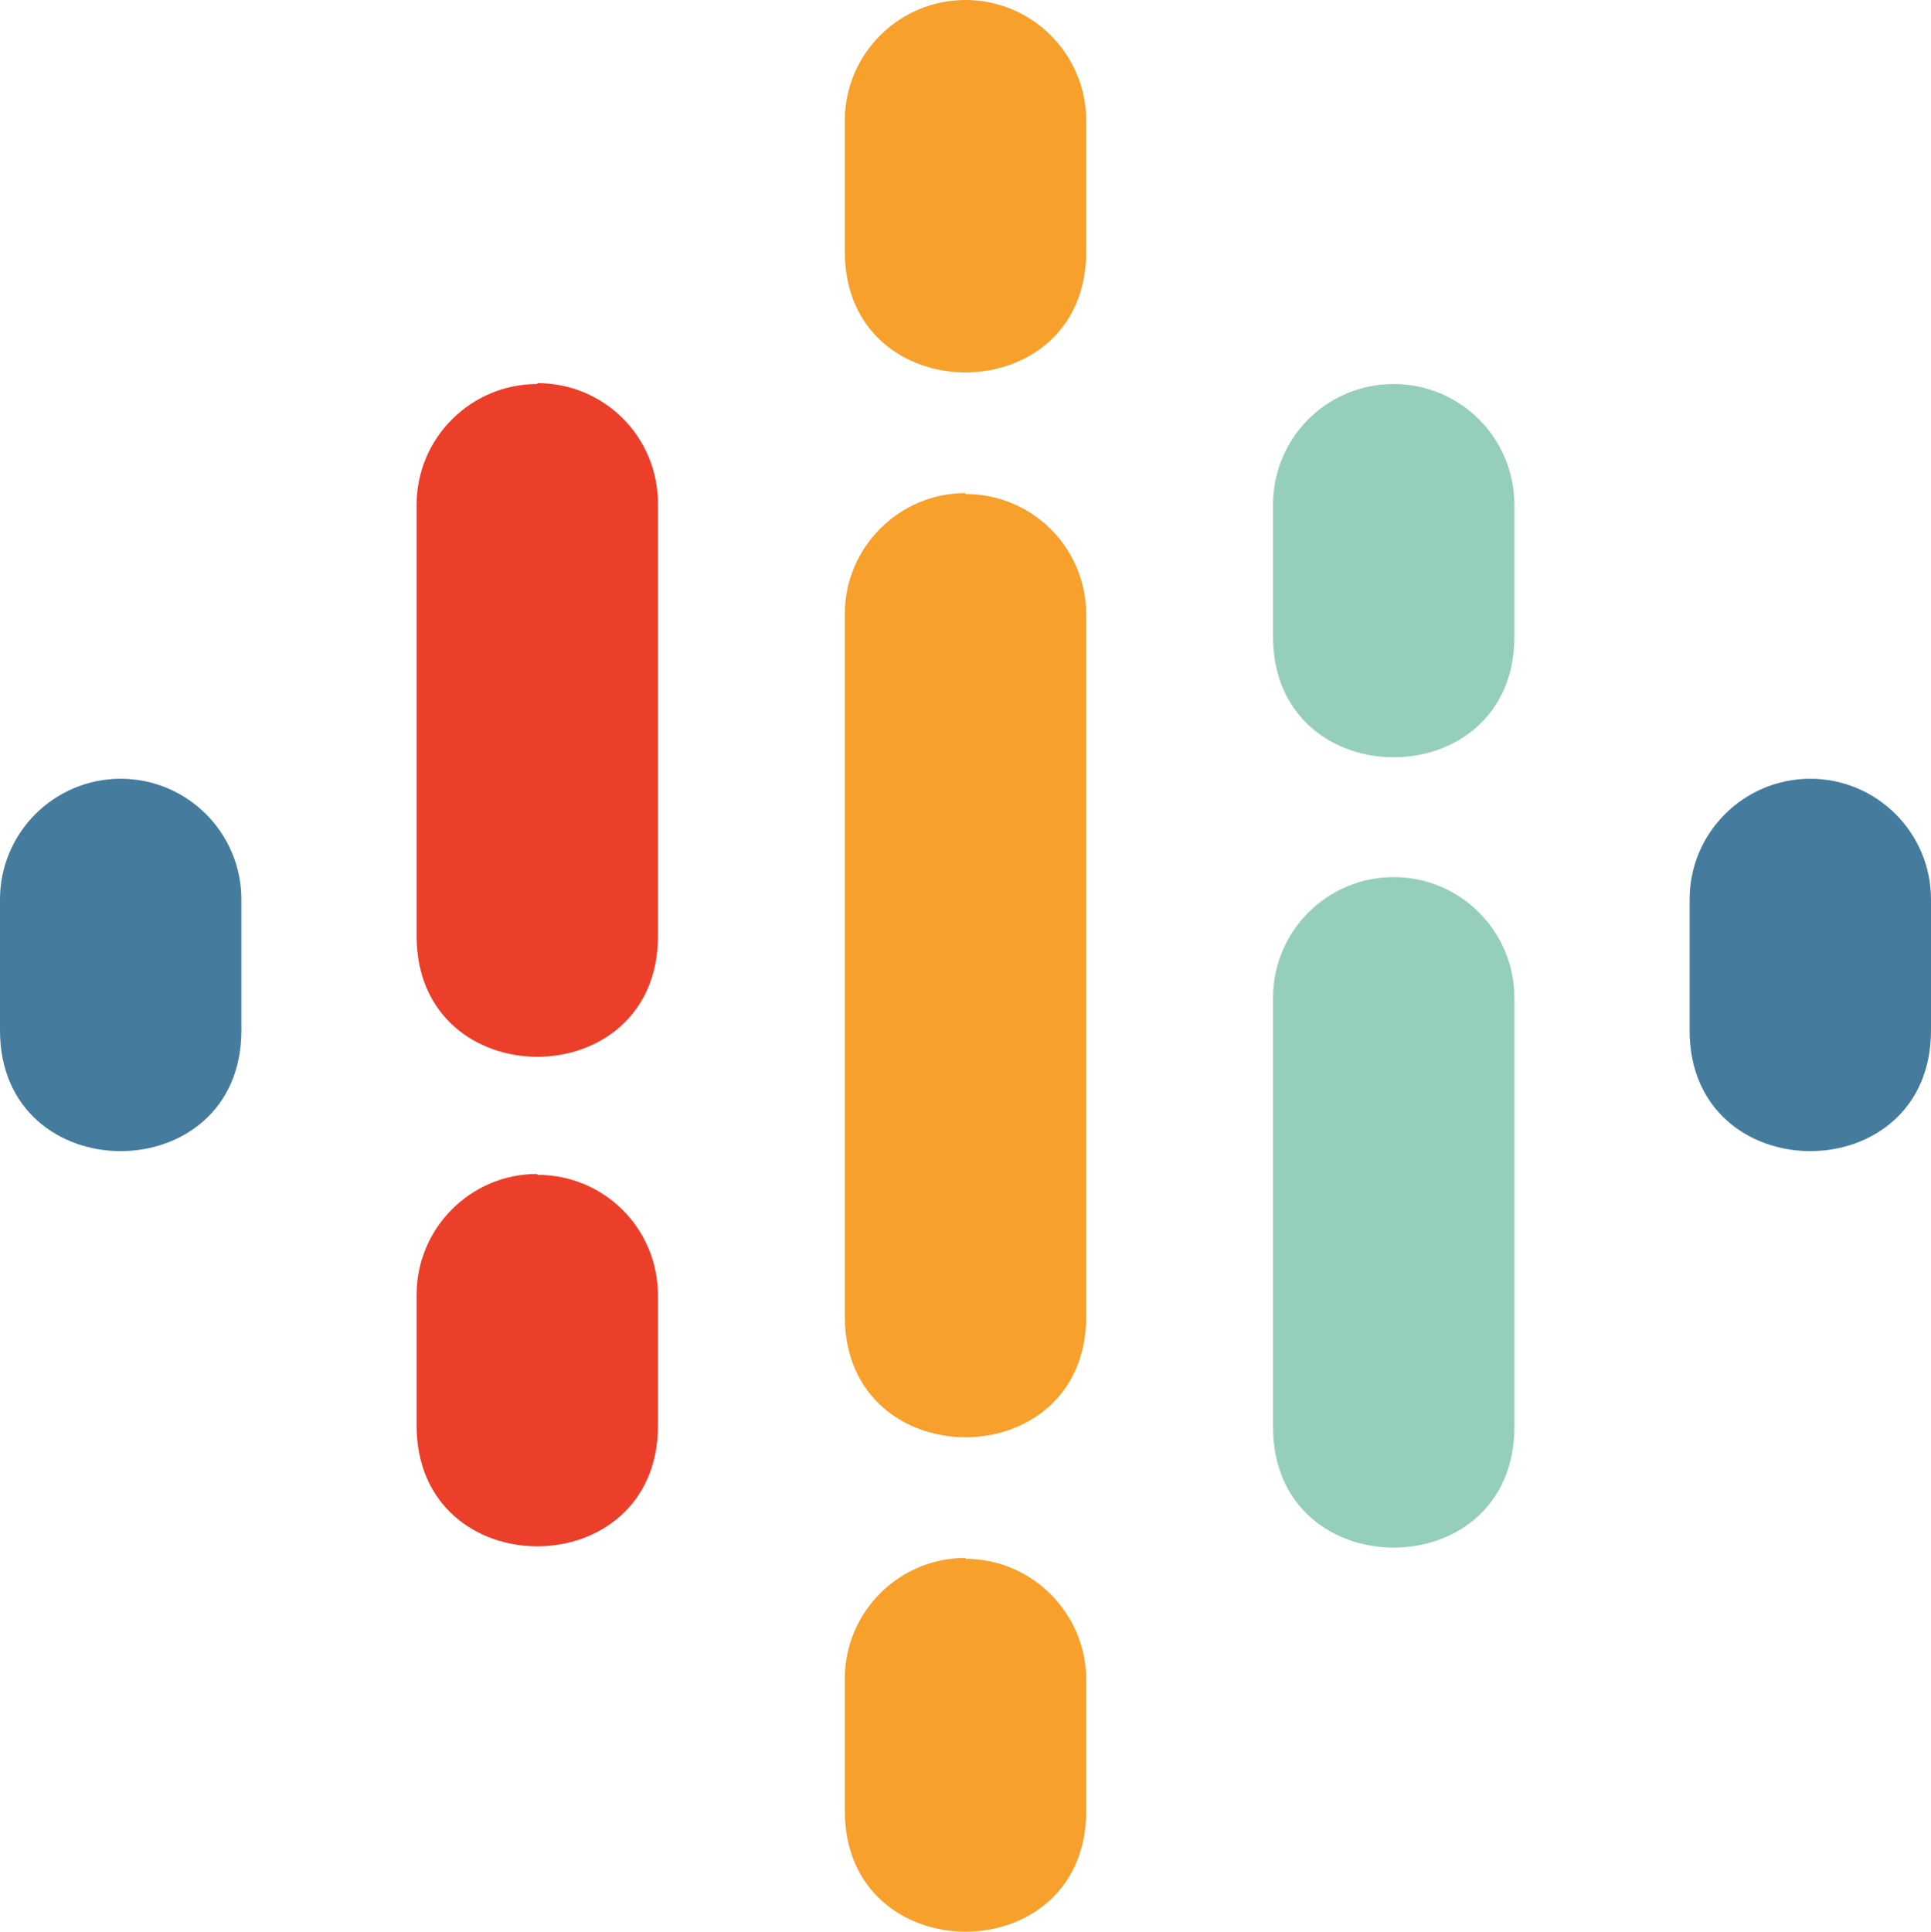 <?xml version="1.0" encoding="UTF-8"?><svg id="Layer_2" xmlns="http://www.w3.org/2000/svg" viewBox="0 0 43.2 43.21"><defs><style>.cls-1{fill:#f7a02b;}.cls-2{fill:#ec3f2a;}.cls-3{fill:#96cfb9;}.cls-4{fill:#457c9e;}</style></defs><g id="Layer_1-2"><g><path class="cls-4" d="M2.7,17.42c-1.49,0-2.7,1.21-2.7,2.7v2.93c0,3.6,5.4,3.6,5.4,0v-2.93c0-1.49-1.21-2.7-2.7-2.7Z"/><path class="cls-4" d="M40.5,17.42c-1.49,0-2.7,1.21-2.7,2.7v2.93c0,3.6,5.4,3.6,5.4,0v-2.93c0-1.49-1.21-2.7-2.7-2.7Z"/><path class="cls-2" d="M12.02,26.26c-1.49,0-2.7,1.21-2.7,2.7v2.93c0,3.6,5.4,3.6,5.4,0v-2.91c0-1.5-1.2-2.7-2.7-2.7v-.02Z"/><path class="cls-2" d="M12.02,8.59c-1.49,0-2.7,1.21-2.7,2.7v9.65c0,3.6,5.4,3.6,5.4,0V11.27c0-1.5-1.2-2.7-2.7-2.7h0Z"/><path class="cls-3" d="M31.18,8.59c-1.5,0-2.7,1.21-2.7,2.7v2.95c0,3.6,5.4,3.6,5.4,0v-2.95c0-1.49-1.21-2.7-2.7-2.7Z"/><path class="cls-1" d="M21.6,0c-1.49,0-2.7,1.21-2.7,2.7v2.93c0,3.6,5.4,3.6,5.4,0V2.7c0-1.49-1.21-2.7-2.7-2.7Z"/><path class="cls-1" d="M21.6,34.85c-1.49,0-2.7,1.21-2.7,2.7v2.95c-.01,3.6,5.39,3.62,5.4,.02v-2.95c0-1.48-1.21-2.7-2.7-2.7v-.02Z"/><path class="cls-3" d="M31.18,19.62c-1.5,0-2.7,1.22-2.7,2.7v9.6c0,3.6,5.4,3.6,5.4,0v-9.6c0-1.49-1.21-2.7-2.7-2.7Z"/><path class="cls-1" d="M21.6,11.03c-1.49,0-2.7,1.22-2.7,2.7v15.72c0,3.6,5.4,3.6,5.4,0V13.75c0-1.5-1.21-2.7-2.7-2.7v-.02Z"/></g></g></svg>